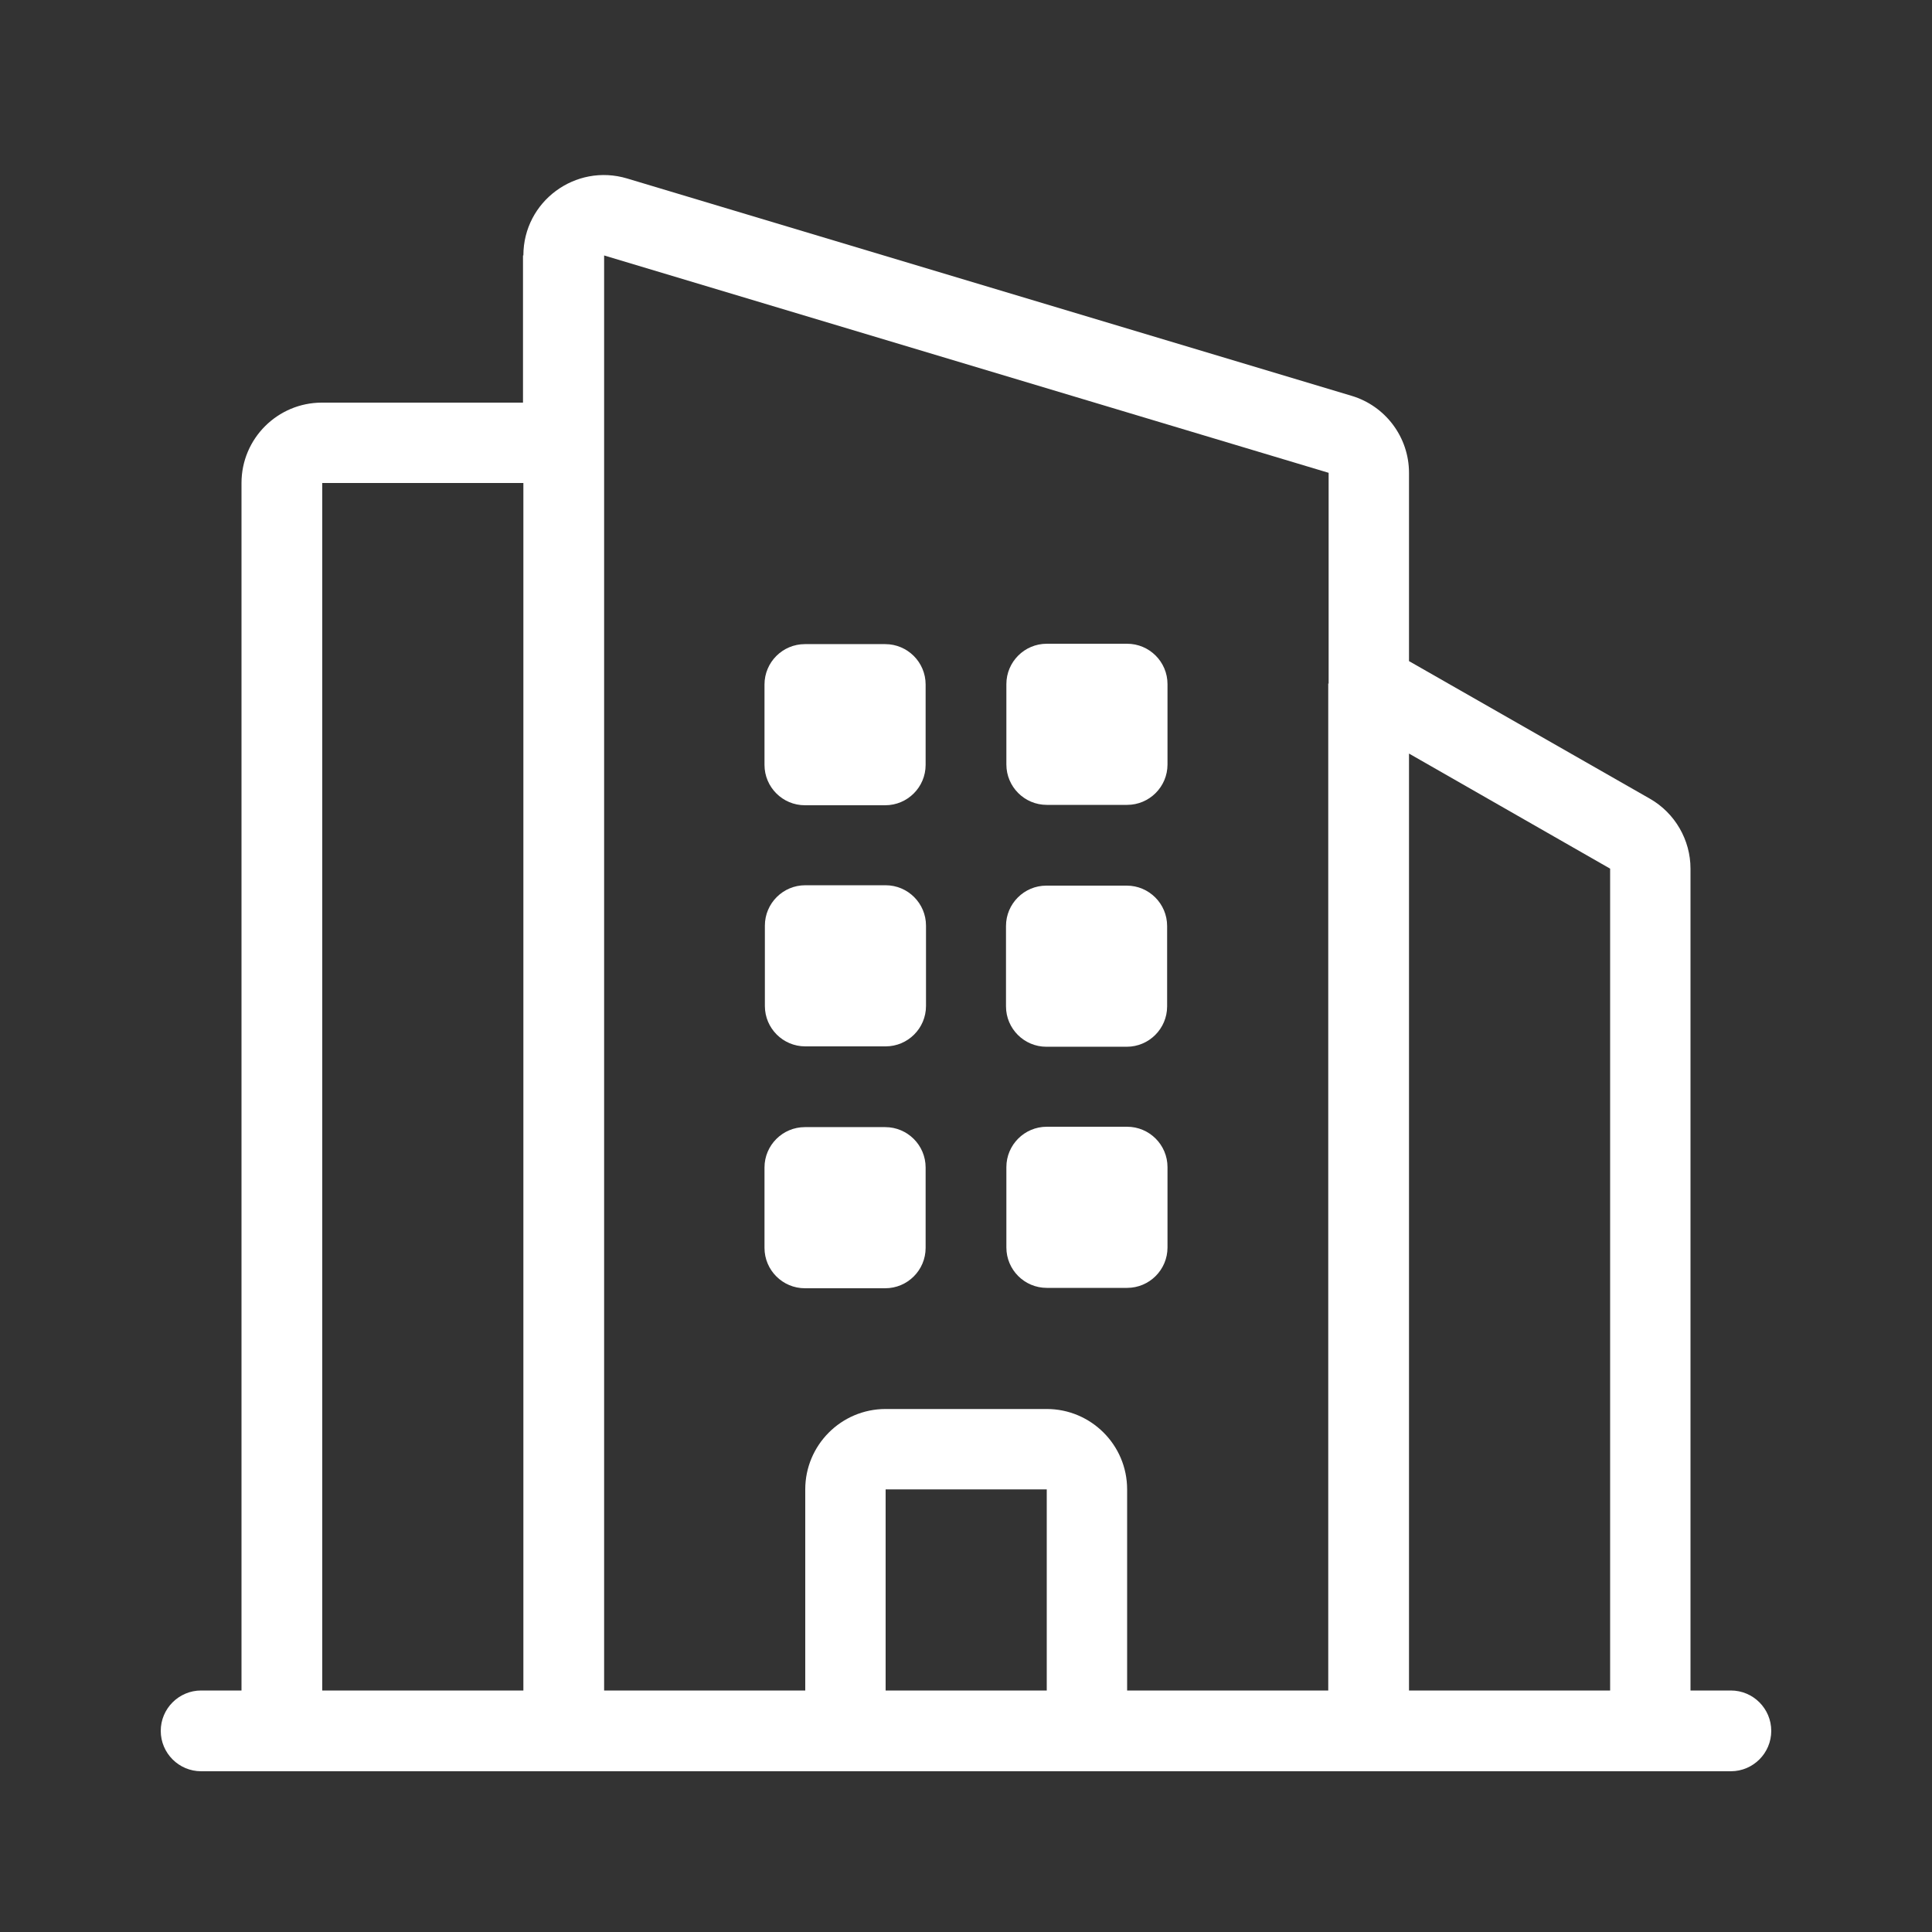 <?xml version="1.0" encoding="UTF-8"?>
<svg id="Calque_1" data-name="Calque 1" xmlns="http://www.w3.org/2000/svg" version="1.1" viewBox="0 0 512 512">
  <rect x="0" y="0" width="512" height="512" fill="#333333" stroke="none"/>
  <defs>
    <style>
      .cls-1 {
        fill-rule: evenodd;
      }

      .cls-1, .cls-2 {
        fill: #fff;
        stroke-width: 0px;
      }
    </style>
  </defs>
  <path class="cls-2" d="M213.3,170.7c-5.9,0-10.7,4.8-10.7,10.7v21.3c0,5.9,4.8,10.7,10.7,10.7h21.3c5.9,0,10.7-4.8,10.7-10.7v-21.3c0-5.9-4.8-10.7-10.7-10.7h-21.3Z"/>
  <path class="cls-2" d="M202.7,245.3c0-5.9,4.8-10.7,10.7-10.7h21.3c5.9,0,10.7,4.8,10.7,10.7v21.3c0,5.9-4.8,10.7-10.7,10.7h-21.3c-5.9,0-10.7-4.8-10.7-10.7v-21.3Z"/>
  <path class="cls-2" d="M213.3,298.7c-5.9,0-10.7,4.8-10.7,10.7v21.3c0,5.9,4.8,10.7,10.7,10.7h21.3c5.9,0,10.7-4.8,10.7-10.7v-21.3c0-5.9-4.8-10.7-10.7-10.7h-21.3Z"/>
  <path class="cls-2" d="M266.7,181.3c0-5.9,4.8-10.7,10.7-10.7h21.3c5.9,0,10.7,4.8,10.7,10.7v21.3c0,5.9-4.8,10.7-10.7,10.7h-21.3c-5.9,0-10.7-4.8-10.7-10.7v-21.3Z"/>
  <path class="cls-2" d="M277.3,234.7c-5.9,0-10.7,4.8-10.7,10.7v21.3c0,5.9,4.8,10.7,10.7,10.7h21.3c5.9,0,10.7-4.8,10.7-10.7v-21.3c0-5.9-4.8-10.7-10.7-10.7h-21.3Z"/>
  <path class="cls-2" d="M266.7,309.3c0-5.9,4.8-10.7,10.7-10.7h21.3c5.9,0,10.7,4.8,10.7,10.7v21.3c0,5.9-4.8,10.7-10.7,10.7h-21.3c-5.9,0-10.7-4.8-10.7-10.7v-21.3Z"/>
  <path class="cls-1" d="M138.7,67.7c0-14.3,13.8-24.5,27.5-20.4l192,57.6c9,2.7,15.2,11,15.2,20.4v49.9l63.9,36.5c6.6,3.8,10.7,10.9,10.7,18.5v217.8h10.7c5.9,0,10.7,4.8,10.7,10.7s-4.8,10.7-10.7,10.7H53.3c-5.9,0-10.7-4.8-10.7-10.7s4.8-10.7,10.7-10.7h10.7V128c0-11.8,9.6-21.3,21.3-21.3h53.3v-39ZM426.7,448v-217.8l-53.3-30.5v248.3h53.3ZM352,181.1c0,.1,0,.3,0,.4v266.5h-53.3v-53.3c0-11.8-9.6-21.3-21.3-21.3h-42.7c-11.8,0-21.3,9.6-21.3,21.3v53.3h-53.3V67.7l192,57.6v55.9ZM138.7,448h-53.3V128h53.3v320ZM234.7,448h42.7v-53.3h-42.7v53.3Z"/>
</svg>